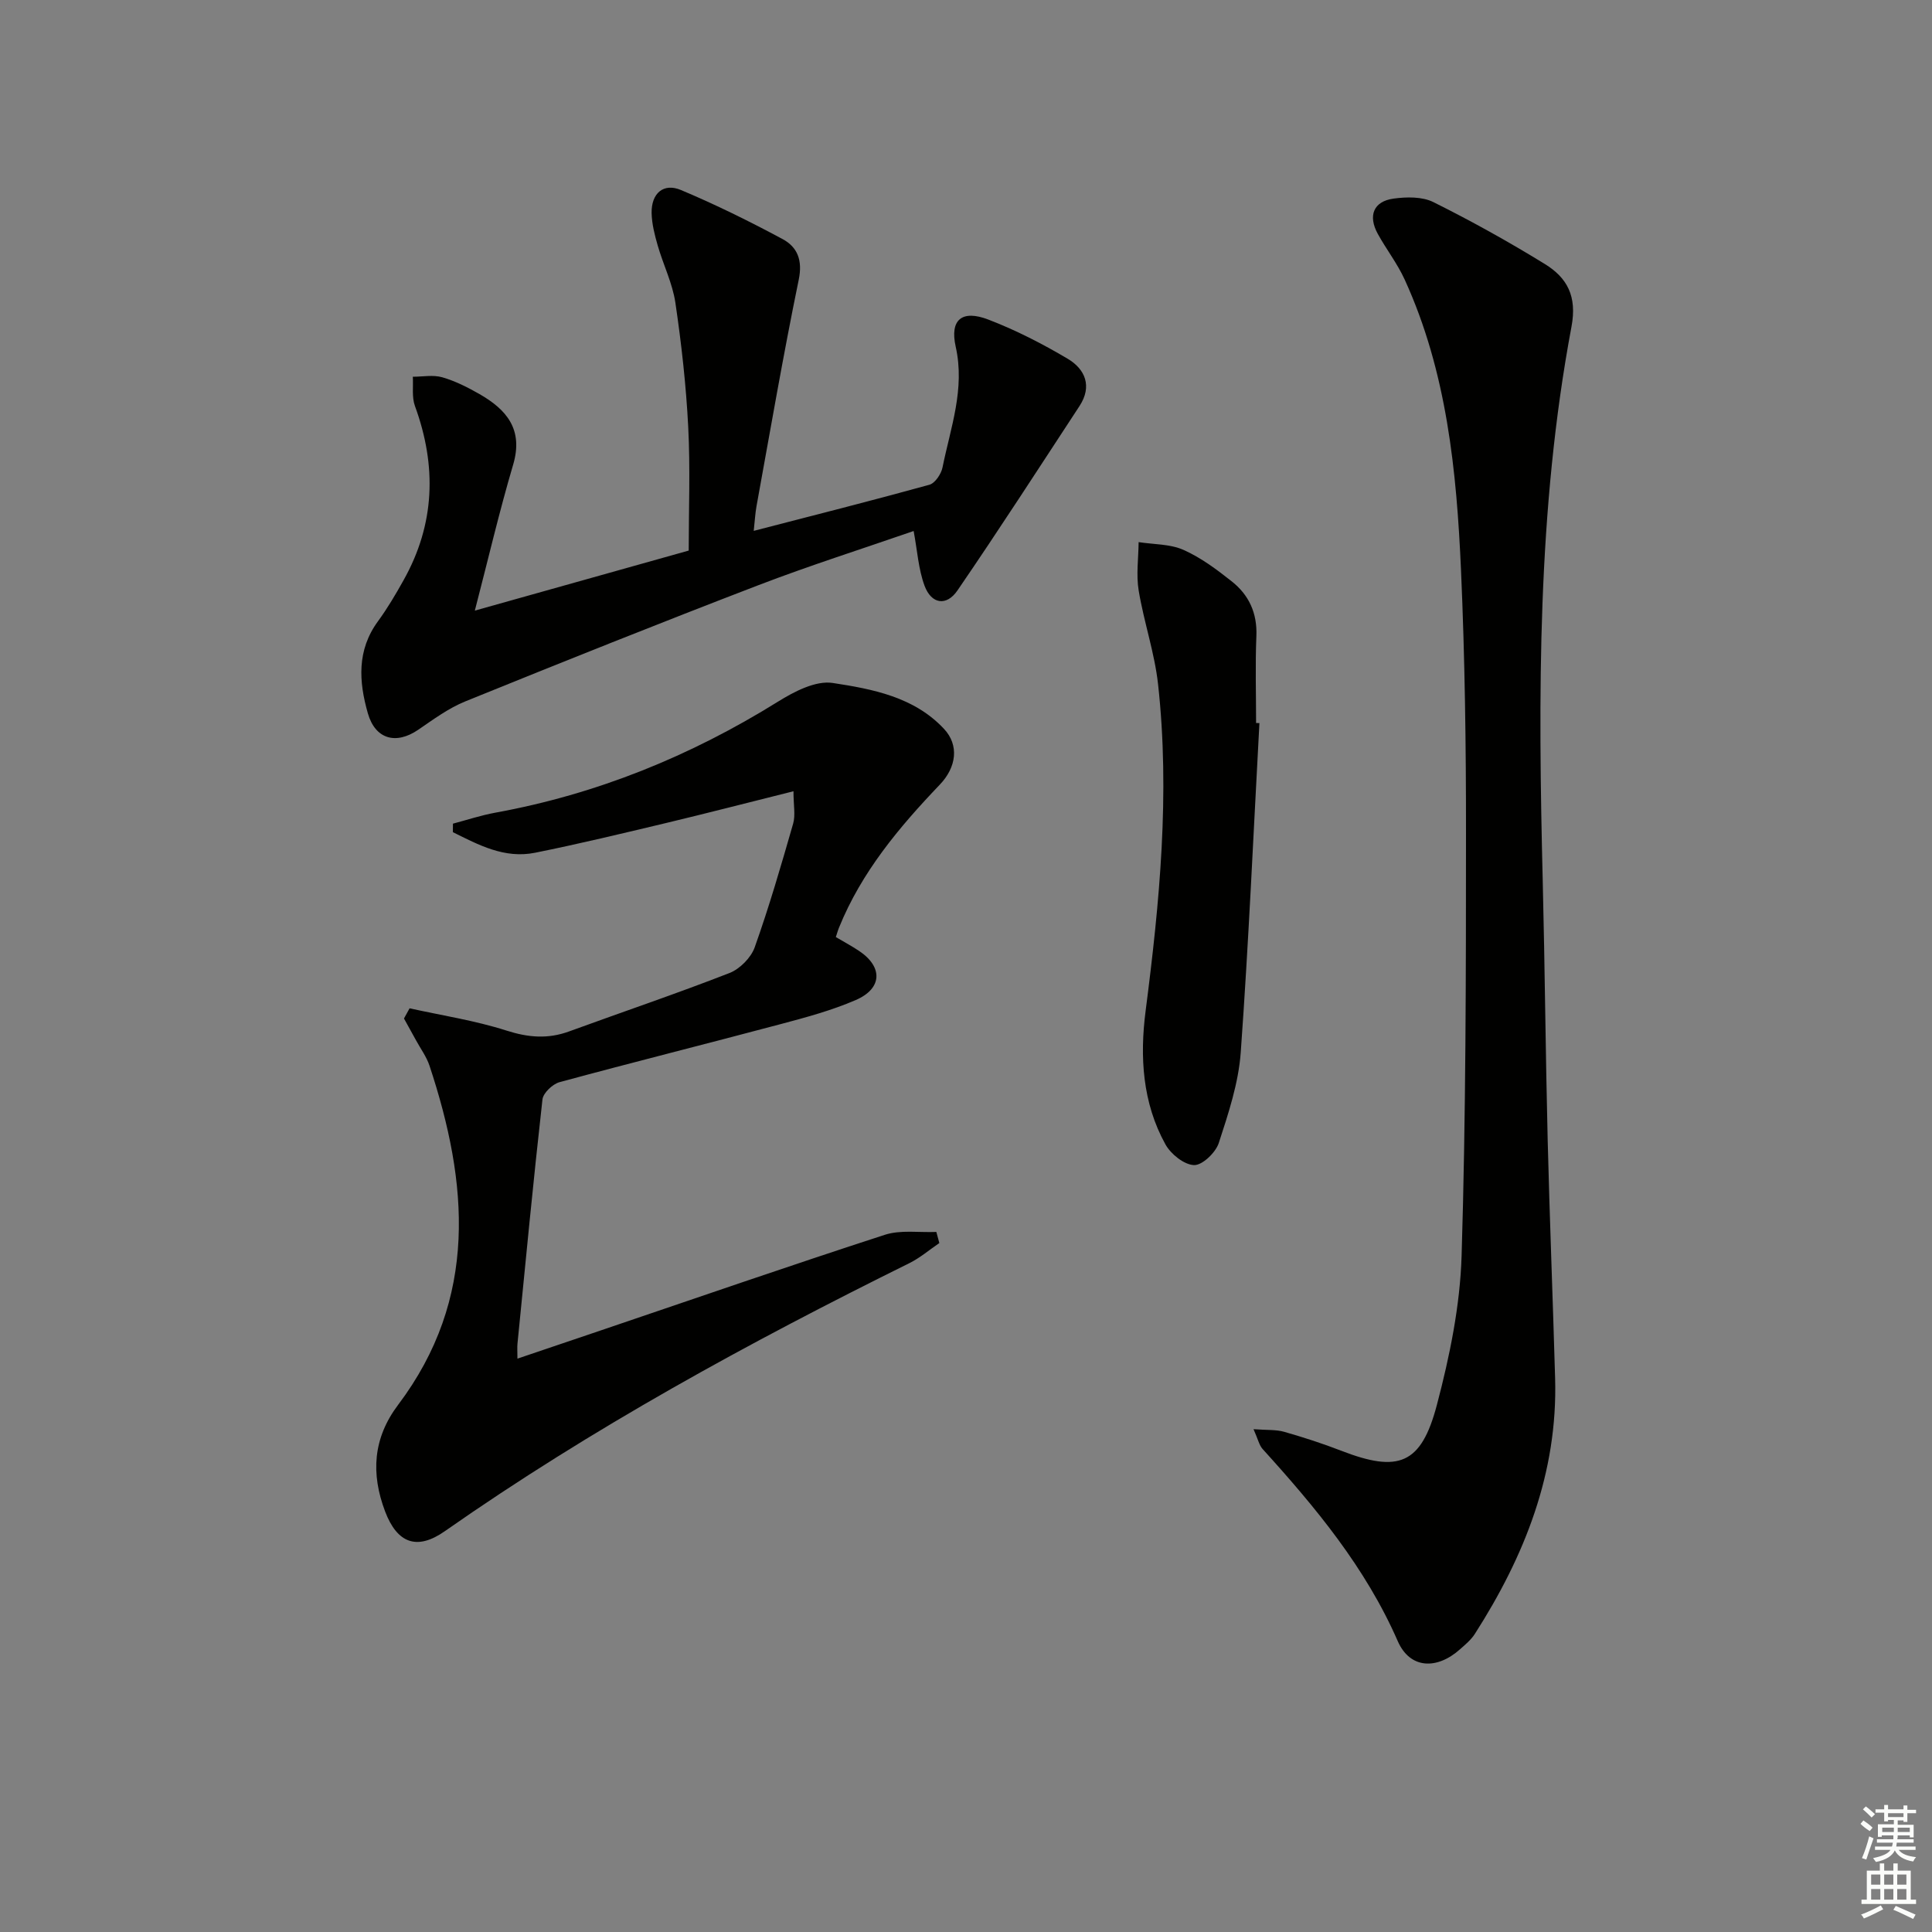 <svg enable-background="new 0 0 400 400" viewBox="0 0 400 400" xmlns="http://www.w3.org/2000/svg"><rect x="0" y="0" width="400" height="400" fill="#808080" stroke="none"/><g fill="#010100"><path d="m259.53 295.9c2.8.21 4.66.06 6.34.54 3.99 1.14 7.95 2.42 11.82 3.92 11.85 4.59 16.56 2.86 19.81-9.52 2.65-10.06 4.8-20.53 5.11-30.88.89-29.12.9-58.27.91-87.4.01-18.15-.23-36.31-1.03-54.43-.91-20.62-2.93-41.15-11.68-60.28-1.51-3.3-3.8-6.24-5.56-9.44-2.06-3.76-.88-6.72 3.26-7.29 2.7-.37 5.93-.43 8.25.72 7.87 3.92 15.59 8.21 23.08 12.82 4.61 2.84 6.71 6.65 5.52 12.97-7.13 38.01-6.9 76.46-5.95 114.93.44 17.81.58 35.63 1.02 53.43.41 16.46 1.07 32.92 1.54 49.37.56 19.54-6.29 36.78-16.61 52.91-.79 1.24-2 2.24-3.12 3.23-4.77 4.23-10.32 4.05-12.85-1.72-6.67-15.25-17.02-27.69-28-39.8-.69-.78-.93-2-1.86-4.08z"/><path d="m84.8 208.76c6.69 1.48 13.53 2.52 20.03 4.6 4.52 1.45 8.6 1.8 13.01.18 11.06-4.04 22.23-7.81 33.2-12.09 2.14-.84 4.44-3.16 5.21-5.31 3-8.42 5.49-17.01 7.96-25.61.51-1.76.07-3.79.07-6.71-9.44 2.36-17.87 4.54-26.35 6.57-9.02 2.15-18.05 4.33-27.14 6.16-6.36 1.28-11.71-1.63-17.03-4.26.01-.59.01-1.17.02-1.76 2.91-.77 5.79-1.73 8.75-2.27 21.03-3.83 40.41-11.71 58.54-22.99 3.36-2.09 7.81-4.41 11.33-3.87 8.26 1.26 16.87 2.89 23.05 9.51 3.15 3.37 2.6 7.91-.88 11.55-8.43 8.82-16.21 18.1-20.86 29.59-.24.58-.4 1.19-.66 1.96 1.71 1.01 3.3 1.86 4.8 2.86 4.96 3.3 4.86 7.78-.66 10.17-4.99 2.16-10.32 3.6-15.6 5-15.23 4.06-30.53 7.88-45.74 12.01-1.44.39-3.39 2.24-3.54 3.58-1.89 16.83-3.5 33.68-5.17 50.54-.08.81-.01 1.63-.01 3.12 5.95-2.01 11.51-3.89 17.08-5.78 19.64-6.66 39.24-13.45 58.96-19.85 3.28-1.07 7.11-.45 10.69-.6.21.77.41 1.54.62 2.3-2.06 1.4-3.99 3.06-6.2 4.16-33.25 16.45-65.74 34.19-96.19 55.5-5.75 4.03-9.84 2.52-12.35-4.07-2.97-7.83-2.54-15.17 2.69-22.1 16.61-22.04 14.56-45.88 6.49-70.22-.62-1.86-1.85-3.52-2.8-5.27-.82-1.5-1.65-3-2.48-4.49.38-.71.77-1.41 1.16-2.11z"/><path d="m98.31 126.42c14.09-3.96 28.58-8.02 44.28-12.43 0-8.43.34-17.03-.1-25.58-.44-8.61-1.4-17.21-2.66-25.74-.6-4.04-2.52-7.87-3.66-11.85-.63-2.19-1.22-4.49-1.26-6.75-.06-4.05 2.46-6.25 6.07-4.73 7.17 3.01 14.17 6.47 21.03 10.15 3.07 1.65 4.2 4.35 3.36 8.42-3.21 15.58-5.9 31.27-8.75 46.93-.26 1.44-.33 2.91-.57 5.07 12.51-3.24 24.48-6.26 36.38-9.55 1.17-.33 2.44-2.23 2.71-3.59 1.66-8.22 4.69-16.21 2.73-24.98-1.26-5.64 1.31-7.71 6.74-5.63 5.69 2.18 11.18 5 16.43 8.11 3.64 2.15 5.13 5.7 2.47 9.78-8.37 12.77-16.65 25.6-25.28 38.2-2.28 3.33-5.4 2.82-6.81-.97-1.28-3.46-1.5-7.31-2.26-11.34-10.59 3.67-21.49 7.13-32.15 11.22-20.3 7.79-40.49 15.87-60.64 24.04-3.49 1.41-6.64 3.74-9.78 5.89-4.61 3.15-8.9 1.96-10.43-3.41-1.88-6.57-2.3-13.06 2.1-19.06 1.96-2.68 3.66-5.57 5.28-8.47 6.54-11.64 6.91-23.67 2.37-36.09-.67-1.83-.32-4.03-.44-6.06 2.04 0 4.2-.43 6.09.11 2.67.77 5.25 2.07 7.68 3.46 5.65 3.23 9.16 7.34 7 14.64-2.9 9.82-5.23 19.82-7.93 30.21z"/><path d="m260.75 149.71c-1.24 22.74-2.23 45.49-3.87 68.2-.46 6.34-2.56 12.64-4.55 18.75-.65 1.98-3.41 4.62-5.12 4.56-2.06-.07-4.8-2.27-5.92-4.29-4.77-8.62-5.33-18.14-4.1-27.65 2.9-22.47 5.07-44.95 2.58-67.58-.72-6.55-2.94-12.92-4.02-19.44-.54-3.25-.04-6.68-.01-10.02 3.12.49 6.5.37 9.29 1.61 3.59 1.59 6.87 4.05 9.98 6.51 3.56 2.81 5.31 6.57 5.11 11.34-.25 5.99-.06 11.99-.06 17.99.23 0 .46.01.69.02z"/></g><path d="m385.2 377.6.6-.7c.6.4 1.3.9 1.9 1.5l-.6.7c-.8-.5-1.4-1-1.9-1.5zm.3 7.1c.6-1.4 1.1-2.9 1.5-4.5.3.1.6.3.9.4-.5 1.4-1 2.9-1.5 4.4zm.2-10.1.6-.6c.7.5 1.3 1.1 1.9 1.6l-.7.7c-.6-.6-1.2-1.2-1.8-1.7zm8.4-.8h.8v.9h1.8v.7h-1.8v1.8h-.8v-.3h-1.2v.9h3.3v2.6h-.8v-.4h-2.5c0 .3 0 .6-.1.8h3.4v.7h-3.5c0 .3-.1.6-.1.8h4v.7h-3.5c.7.9 1.9 1.3 3.6 1.5-.2.2-.4.5-.6.9-1.9-.3-3.2-1.1-3.8-2.3-.5 1.1-1.8 2-3.9 2.4-.2-.3-.4-.5-.6-.8 1.9-.4 3.1-.9 3.6-1.7h-3.2v-.7h3.5c.1-.2.1-.5.2-.8h-3.3v-.7h3.4c0-.2 0-.5 0-.8h-2.4v.3h-.8v-2.6h3.3v-.9h-1.2v.3h-.8v-1.8h-1.8v-.7h1.8v-.9h.8v.9h3.2zm-4.4 5.5h2.4c0-.3 0-.6 0-.9h-2.4zm1.2-3.1h3.2v-.8h-3.2zm4.4 2.2h-2.4v.9h2.5v-.9z" fill="#fbfcfa"/><path d="m389.2 385.8h.9v1.5h1.9v-1.5h.9v1.5h2.7v6h1.1v.9h-11.3v-.9h1.1v-6h2.7zm.2 8.7.5.8c-1.2.6-2.5 1.3-4 1.9-.2-.3-.3-.6-.6-.8 1.6-.6 3-1.3 4.1-1.9zm-2-4.3h1.9v-2.1h-1.9zm0 3.1h1.9v-2.2h-1.9zm2.7-3.1h1.9v-2.1h-1.9zm0 3.1h1.9v-2.2h-1.9zm2.4 1.3c1.4.6 2.7 1.2 4.1 1.8l-.5.9c-1.5-.7-2.8-1.4-4.1-1.9zm2.2-6.5h-1.9v2.1h1.9zm-1.9 5.2h1.9v-2.2h-1.9z" fill="#fbfcfa"/></svg>